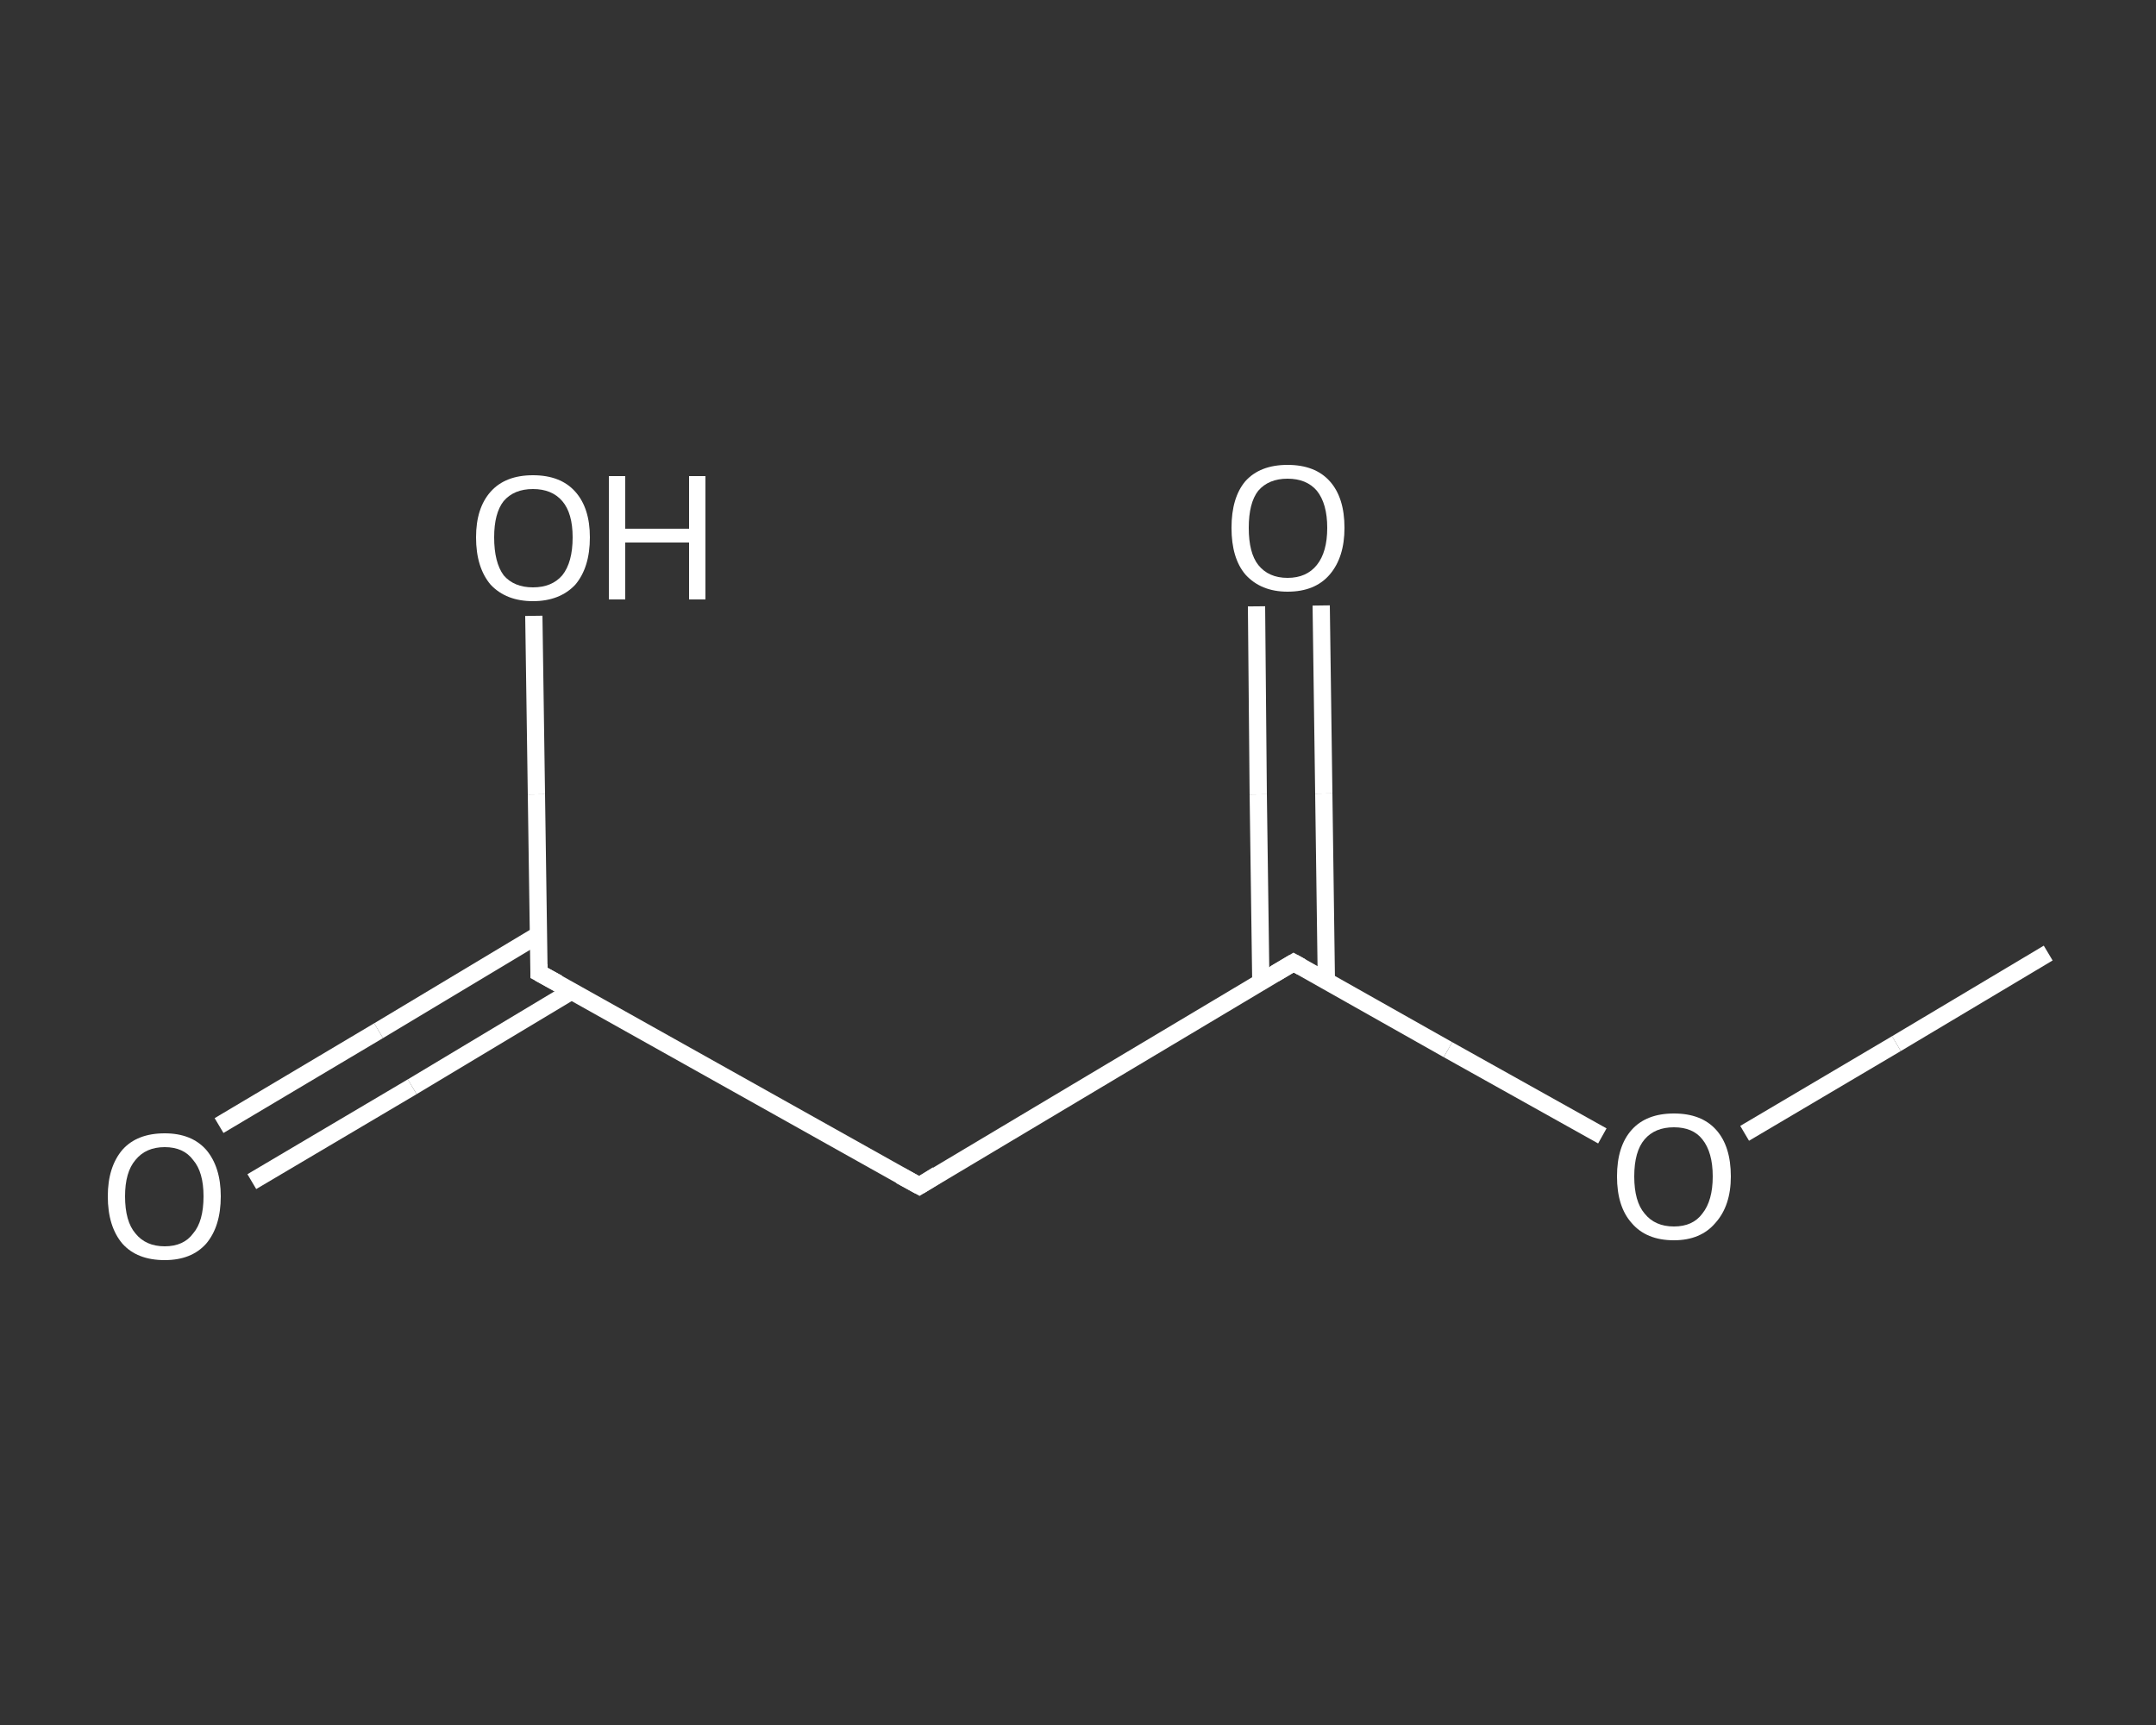 <?xml version='1.0' encoding='iso-8859-1'?>
<svg version='1.1' baseProfile='full'
              xmlns='http://www.w3.org/2000/svg'
                      xmlns:rdkit='http://www.rdkit.org/xml'
                      xmlns:xlink='http://www.w3.org/1999/xlink'
                  xml:space='preserve'
width='250px' height='200px' viewBox='0 0 250 200'>
<rect x="0" y="0" width="250" height="200" fill="#333333" stroke="none"/>
<!-- END OF HEADER -->
<rect style='opacity:1.0;fill:transparent;stroke:none' width='250.0' height='200.0' x='0.0' y='0.0'> </rect>
<path class='bond-0 atom-0 atom-1' d='M 237.5,110.5 L 219.9,121.0' style='fill:none;fill-rule:evenodd;stroke:#FFFFFF;stroke-width:2.0px;stroke-linecap:butt;stroke-linejoin:miter;stroke-opacity:1' />
<path class='bond-0 atom-0 atom-1' d='M 219.9,121.0 L 202.3,131.4' style='fill:none;fill-rule:evenodd;stroke:#FFFFFF;stroke-width:2.0px;stroke-linecap:butt;stroke-linejoin:miter;stroke-opacity:1' />
<path class='bond-1 atom-1 atom-2' d='M 185.8,131.7 L 167.9,121.7' style='fill:none;fill-rule:evenodd;stroke:#FFFFFF;stroke-width:2.0px;stroke-linecap:butt;stroke-linejoin:miter;stroke-opacity:1' />
<path class='bond-1 atom-1 atom-2' d='M 167.9,121.7 L 150.0,111.6' style='fill:none;fill-rule:evenodd;stroke:#FFFFFF;stroke-width:2.0px;stroke-linecap:butt;stroke-linejoin:miter;stroke-opacity:1' />
<path class='bond-2 atom-2 atom-3' d='M 153.8,113.8 L 153.5,92.0' style='fill:none;fill-rule:evenodd;stroke:#FFFFFF;stroke-width:2.0px;stroke-linecap:butt;stroke-linejoin:miter;stroke-opacity:1' />
<path class='bond-2 atom-2 atom-3' d='M 153.5,92.0 L 153.2,70.2' style='fill:none;fill-rule:evenodd;stroke:#FFFFFF;stroke-width:2.0px;stroke-linecap:butt;stroke-linejoin:miter;stroke-opacity:1' />
<path class='bond-2 atom-2 atom-3' d='M 146.2,113.9 L 145.9,92.1' style='fill:none;fill-rule:evenodd;stroke:#FFFFFF;stroke-width:2.0px;stroke-linecap:butt;stroke-linejoin:miter;stroke-opacity:1' />
<path class='bond-2 atom-2 atom-3' d='M 145.9,92.1 L 145.7,70.3' style='fill:none;fill-rule:evenodd;stroke:#FFFFFF;stroke-width:2.0px;stroke-linecap:butt;stroke-linejoin:miter;stroke-opacity:1' />
<path class='bond-3 atom-2 atom-4' d='M 150.0,111.6 L 106.6,137.5' style='fill:none;fill-rule:evenodd;stroke:#FFFFFF;stroke-width:2.0px;stroke-linecap:butt;stroke-linejoin:miter;stroke-opacity:1' />
<path class='bond-4 atom-4 atom-5' d='M 106.6,137.5 L 62.5,112.8' style='fill:none;fill-rule:evenodd;stroke:#FFFFFF;stroke-width:2.0px;stroke-linecap:butt;stroke-linejoin:miter;stroke-opacity:1' />
<path class='bond-5 atom-5 atom-6' d='M 62.4,108.4 L 43.9,119.5' style='fill:none;fill-rule:evenodd;stroke:#FFFFFF;stroke-width:2.0px;stroke-linecap:butt;stroke-linejoin:miter;stroke-opacity:1' />
<path class='bond-5 atom-5 atom-6' d='M 43.9,119.5 L 25.4,130.5' style='fill:none;fill-rule:evenodd;stroke:#FFFFFF;stroke-width:2.0px;stroke-linecap:butt;stroke-linejoin:miter;stroke-opacity:1' />
<path class='bond-5 atom-5 atom-6' d='M 66.3,114.9 L 47.8,126.0' style='fill:none;fill-rule:evenodd;stroke:#FFFFFF;stroke-width:2.0px;stroke-linecap:butt;stroke-linejoin:miter;stroke-opacity:1' />
<path class='bond-5 atom-5 atom-6' d='M 47.8,126.0 L 29.2,137.0' style='fill:none;fill-rule:evenodd;stroke:#FFFFFF;stroke-width:2.0px;stroke-linecap:butt;stroke-linejoin:miter;stroke-opacity:1' />
<path class='bond-6 atom-5 atom-7' d='M 62.5,112.8 L 62.2,92.1' style='fill:none;fill-rule:evenodd;stroke:#FFFFFF;stroke-width:2.0px;stroke-linecap:butt;stroke-linejoin:miter;stroke-opacity:1' />
<path class='bond-6 atom-5 atom-7' d='M 62.2,92.1 L 61.9,71.4' style='fill:none;fill-rule:evenodd;stroke:#FFFFFF;stroke-width:2.0px;stroke-linecap:butt;stroke-linejoin:miter;stroke-opacity:1' />
<path d='M 150.9,112.1 L 150.0,111.6 L 147.8,112.9' style='fill:none;stroke:#FFFFFF;stroke-width:2.0px;stroke-linecap:butt;stroke-linejoin:miter;stroke-opacity:1;' />
<path d='M 108.7,136.2 L 106.6,137.5 L 104.4,136.3' style='fill:none;stroke:#FFFFFF;stroke-width:2.0px;stroke-linecap:butt;stroke-linejoin:miter;stroke-opacity:1;' />
<path d='M 64.7,114.0 L 62.5,112.8 L 62.5,111.8' style='fill:none;stroke:#FFFFFF;stroke-width:2.0px;stroke-linecap:butt;stroke-linejoin:miter;stroke-opacity:1;' />
<path class='atom-1' d='M 187.5 136.4
Q 187.5 132.9, 189.2 131.0
Q 190.9 129.1, 194.1 129.1
Q 197.3 129.1, 199.0 131.0
Q 200.7 132.9, 200.7 136.4
Q 200.7 139.8, 198.9 141.8
Q 197.2 143.8, 194.1 143.8
Q 190.9 143.8, 189.2 141.8
Q 187.5 139.9, 187.5 136.4
M 194.1 142.2
Q 196.3 142.2, 197.4 140.7
Q 198.6 139.2, 198.6 136.4
Q 198.6 133.6, 197.4 132.1
Q 196.3 130.7, 194.1 130.7
Q 191.9 130.7, 190.7 132.1
Q 189.5 133.5, 189.5 136.4
Q 189.5 139.3, 190.7 140.7
Q 191.9 142.2, 194.1 142.2
' fill='#FFFFFF'/>
<path class='atom-3' d='M 142.8 61.2
Q 142.8 57.7, 144.4 55.8
Q 146.1 53.9, 149.3 53.9
Q 152.5 53.9, 154.2 55.8
Q 155.9 57.7, 155.9 61.2
Q 155.9 64.6, 154.2 66.6
Q 152.5 68.6, 149.3 68.6
Q 146.2 68.6, 144.4 66.6
Q 142.8 64.7, 142.8 61.2
M 149.3 67.0
Q 151.5 67.0, 152.7 65.5
Q 153.9 64.0, 153.9 61.2
Q 153.9 58.4, 152.7 56.9
Q 151.5 55.5, 149.3 55.5
Q 147.1 55.5, 145.9 56.9
Q 144.8 58.3, 144.8 61.2
Q 144.8 64.1, 145.9 65.5
Q 147.1 67.0, 149.3 67.0
' fill='#FFFFFF'/>
<path class='atom-6' d='M 12.5 138.7
Q 12.5 135.3, 14.2 133.3
Q 15.9 131.4, 19.1 131.4
Q 22.2 131.4, 23.9 133.3
Q 25.6 135.3, 25.6 138.7
Q 25.6 142.2, 23.9 144.2
Q 22.2 146.1, 19.1 146.1
Q 15.9 146.1, 14.2 144.2
Q 12.5 142.2, 12.5 138.7
M 19.1 144.5
Q 21.3 144.5, 22.4 143.0
Q 23.6 141.6, 23.6 138.7
Q 23.6 135.9, 22.4 134.5
Q 21.3 133.0, 19.1 133.0
Q 16.9 133.0, 15.7 134.5
Q 14.5 135.9, 14.5 138.7
Q 14.5 141.6, 15.7 143.0
Q 16.9 144.5, 19.1 144.5
' fill='#FFFFFF'/>
<path class='atom-7' d='M 55.2 62.3
Q 55.2 58.9, 56.9 57.0
Q 58.6 55.1, 61.8 55.1
Q 65.0 55.1, 66.7 57.0
Q 68.4 58.9, 68.4 62.3
Q 68.4 65.8, 66.7 67.8
Q 64.9 69.7, 61.8 69.7
Q 58.7 69.7, 56.9 67.8
Q 55.2 65.8, 55.2 62.3
M 61.8 68.1
Q 64.0 68.1, 65.2 66.7
Q 66.4 65.2, 66.4 62.3
Q 66.4 59.5, 65.2 58.1
Q 64.0 56.7, 61.8 56.7
Q 59.6 56.7, 58.4 58.1
Q 57.3 59.5, 57.3 62.3
Q 57.3 65.2, 58.4 66.7
Q 59.6 68.1, 61.8 68.1
' fill='#FFFFFF'/>
<path class='atom-7' d='M 70.6 55.2
L 72.5 55.2
L 72.5 61.3
L 79.9 61.3
L 79.9 55.2
L 81.8 55.2
L 81.8 69.5
L 79.9 69.5
L 79.9 62.9
L 72.5 62.9
L 72.5 69.5
L 70.6 69.5
L 70.6 55.2
' fill='#FFFFFF'/>
</svg>
